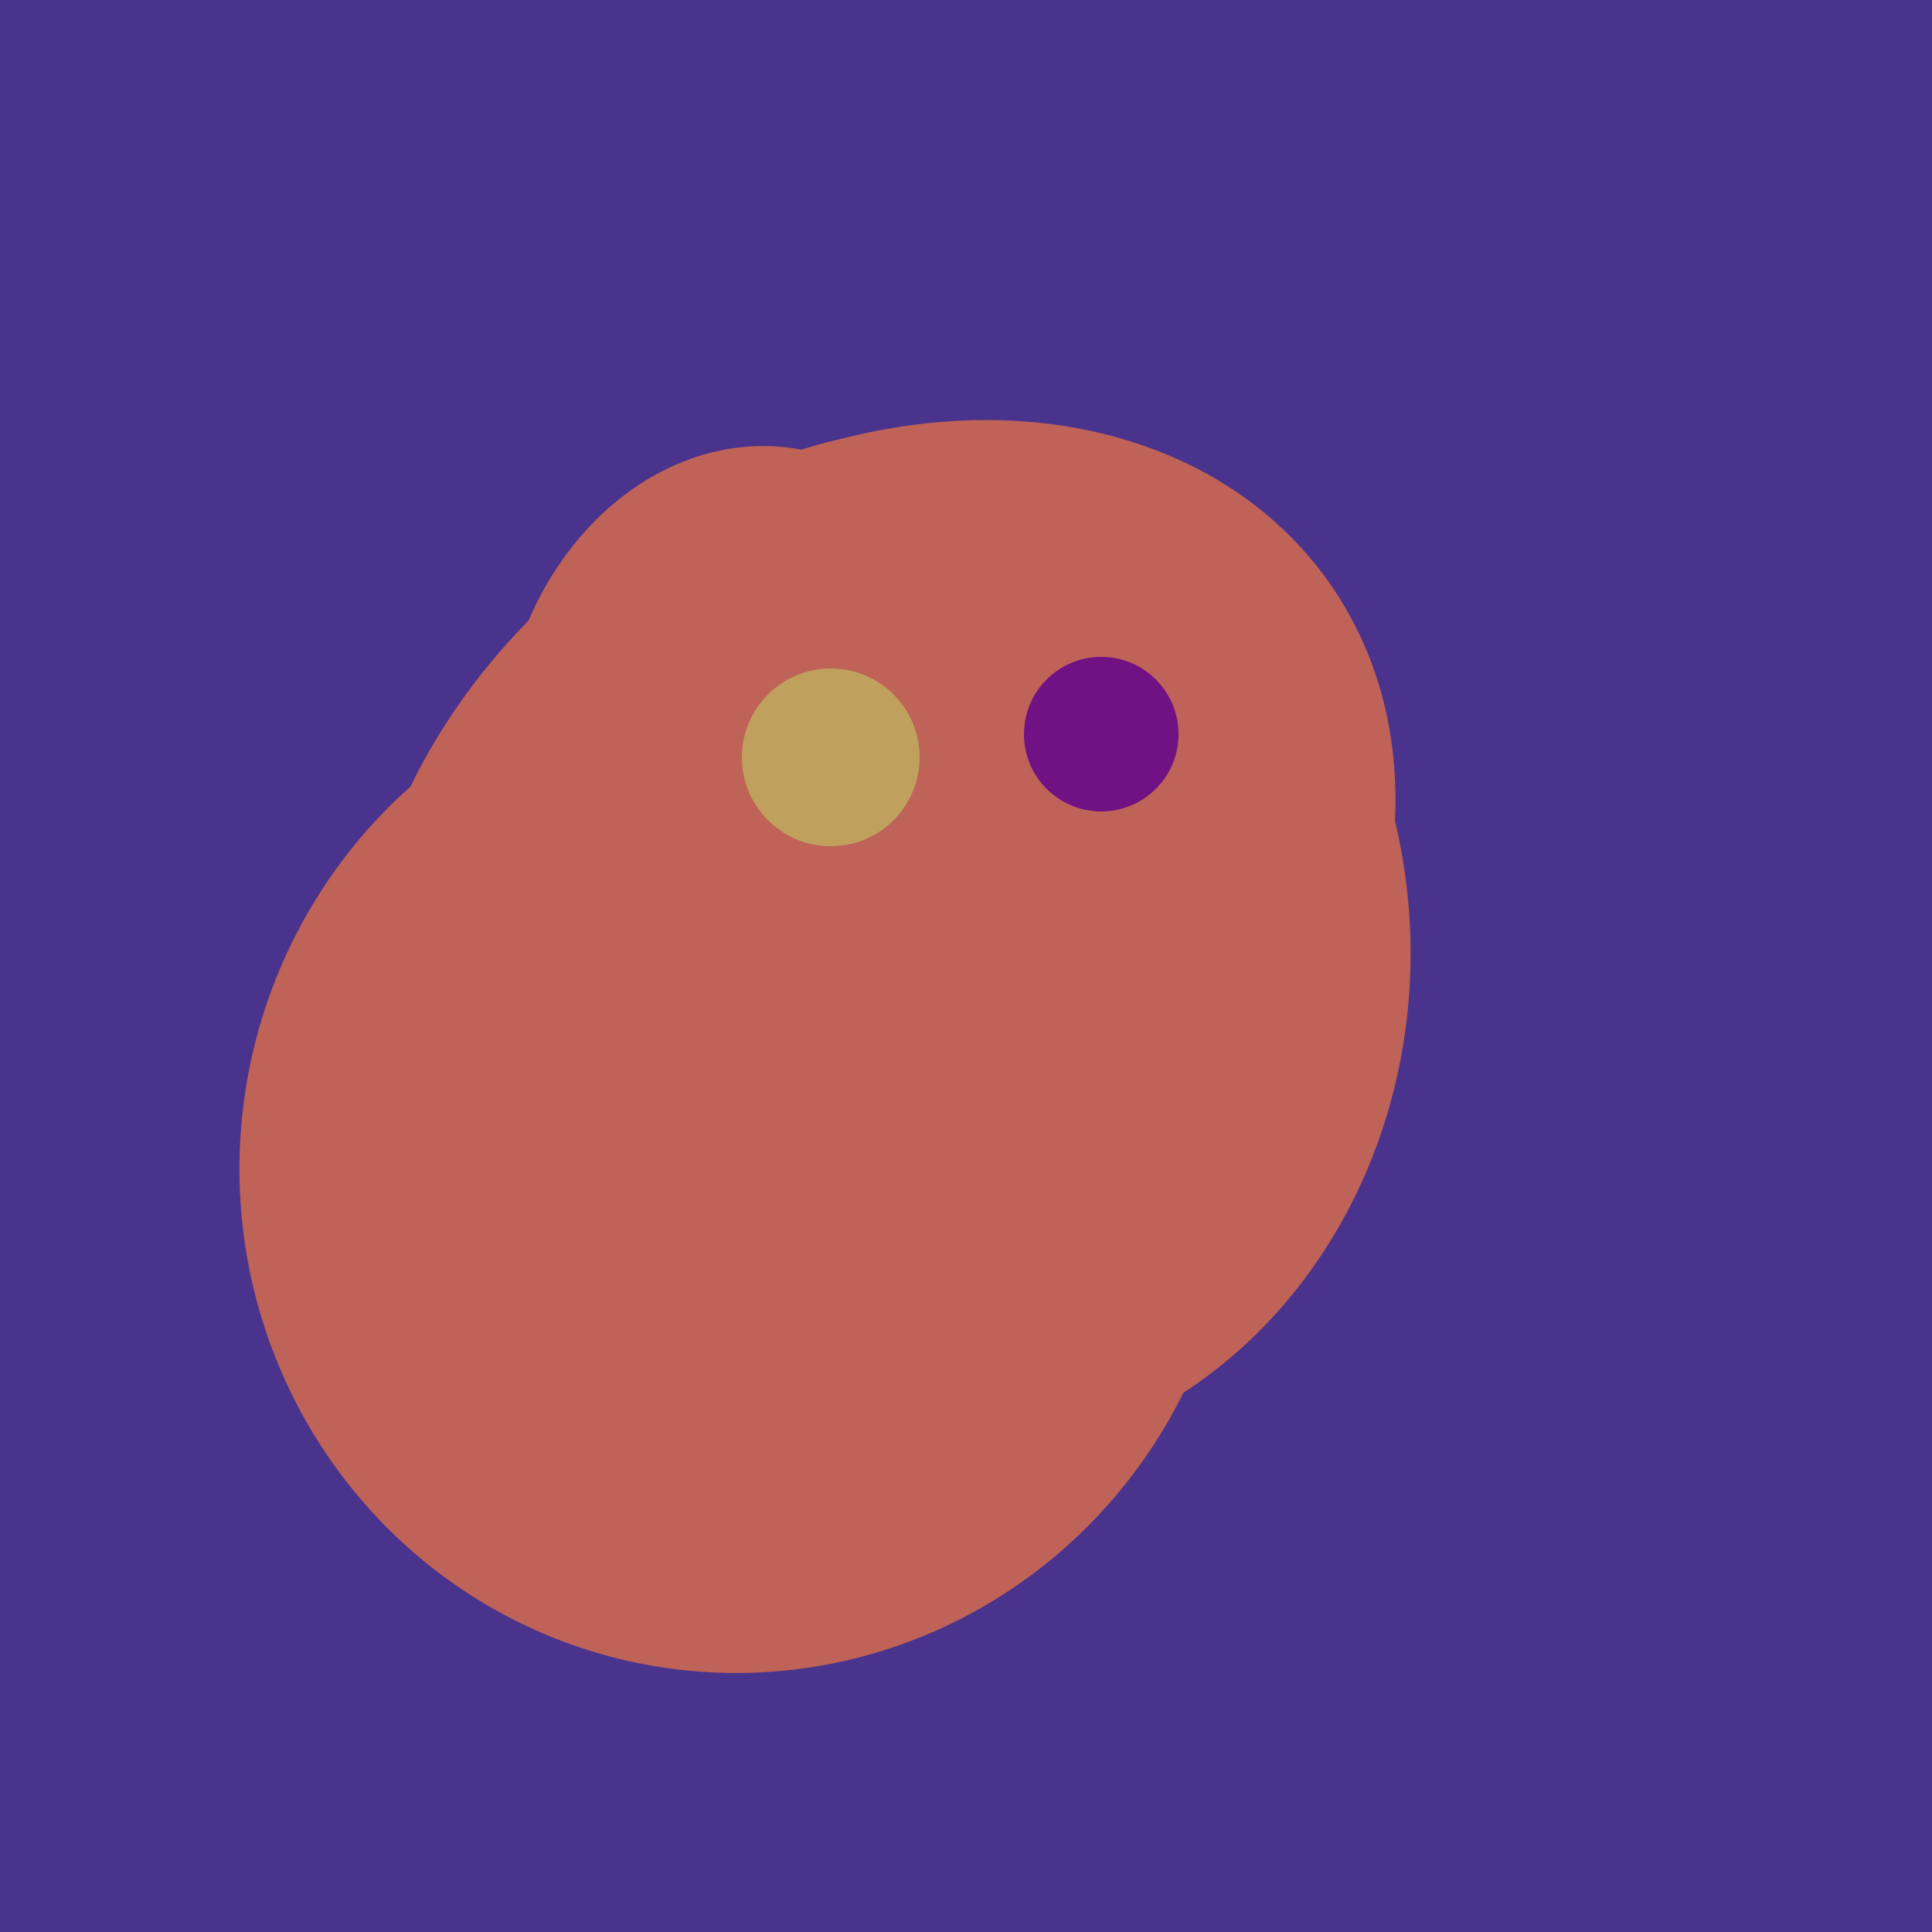 <svg width="500" height="500" xmlns="http://www.w3.org/2000/svg"><rect width="500" height="500" fill="#4a338c"/><ellipse cx="195" cy="293" rx="53" ry="130" transform="rotate(98, 195, 293)" fill="rgb(191,98,87)"/><ellipse cx="191" cy="302" rx="131" ry="129" transform="rotate(277, 191, 302)" fill="rgb(191,98,87)"/><ellipse cx="227" cy="233" rx="114" ry="143" transform="rotate(235, 227, 233)" fill="rgb(191,98,87)"/><ellipse cx="193" cy="191" rx="63" ry="76" transform="rotate(191, 193, 191)" fill="rgb(191,98,87)"/><ellipse cx="243" cy="245" rx="122" ry="134" transform="rotate(176, 243, 245)" fill="rgb(191,98,87)"/><ellipse cx="198" cy="287" rx="102" ry="142" transform="rotate(198, 198, 287)" fill="rgb(191,98,87)"/><circle cx="215" cy="196" r="23" fill="rgb(191,161,93)" /><circle cx="285" cy="190" r="20" fill="rgb(112,17,132)" /></svg>